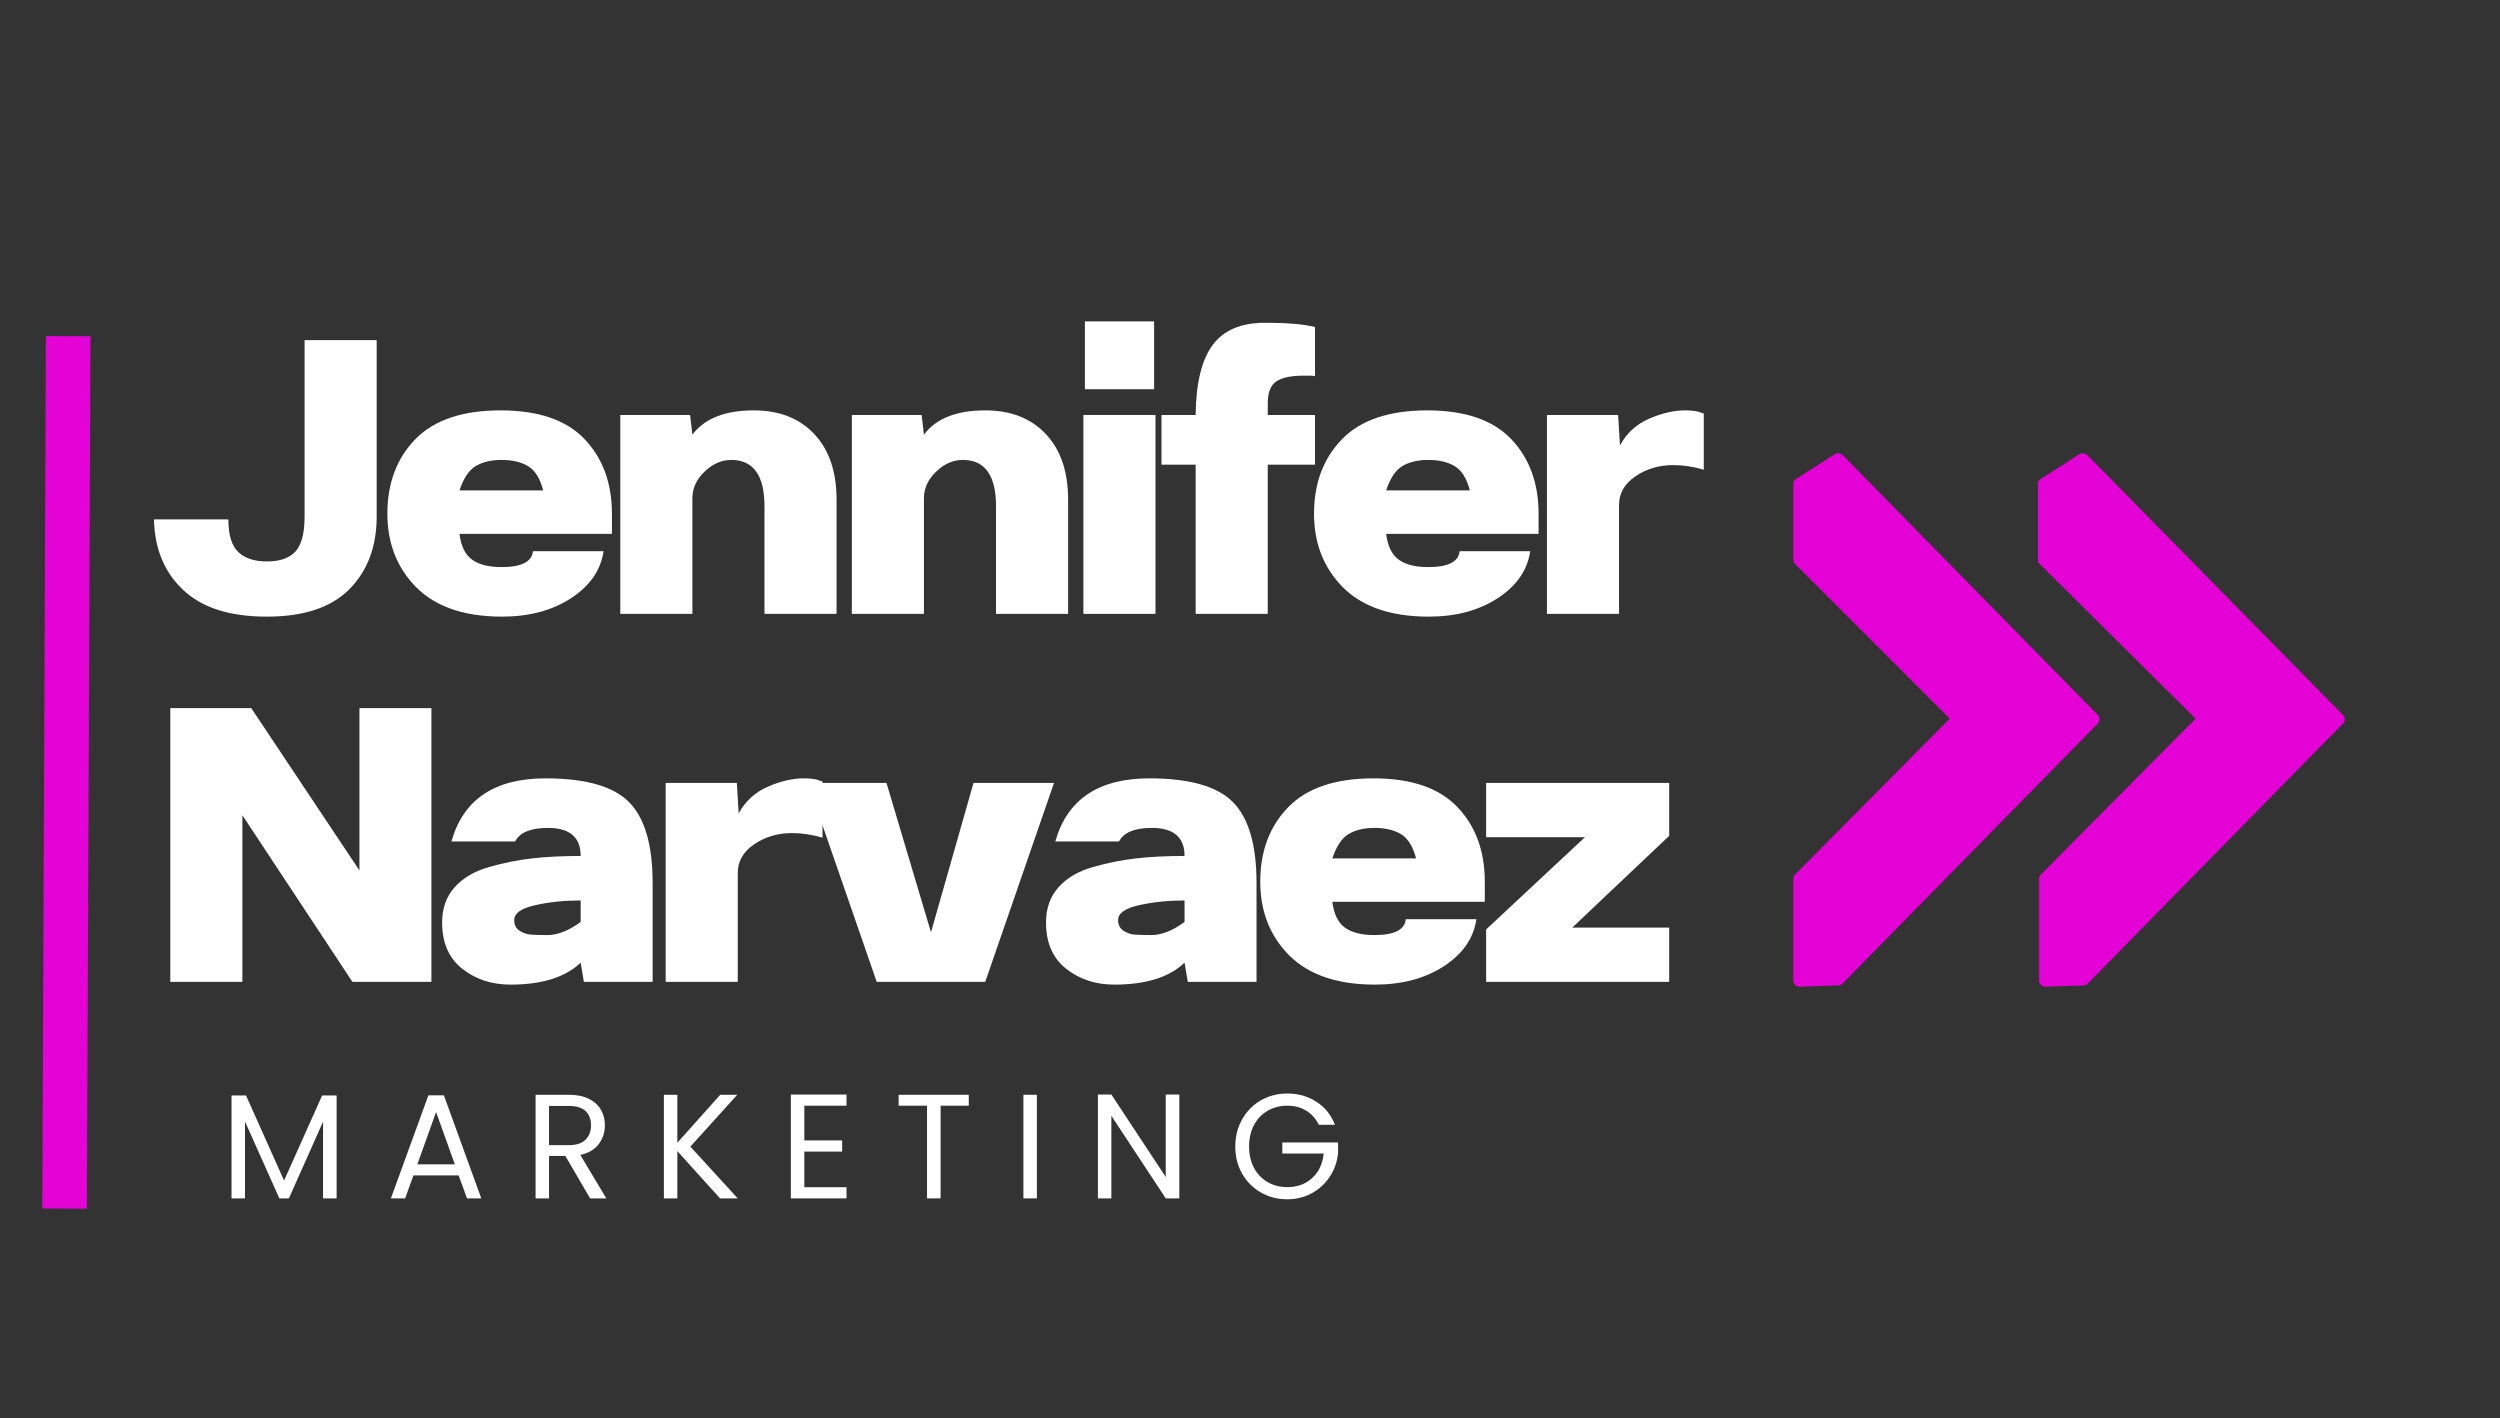 <svg xmlns="http://www.w3.org/2000/svg" xmlns:xlink="http://www.w3.org/1999/xlink" width="453" zoomAndPan="magnify" viewBox="0 0 339.75 192.75" height="257" preserveAspectRatio="xMidYMid meet" version="1.0"><rect x="0" y="0" width="339.75" height="192.75" fill="#333333" stroke="none"/><defs><g/><clipPath id="9e68e3f637"><path d="M 0.094 11 L 44 11 L 44 192.5 L 0.094 192.5 Z M 0.094 11 " clip-rule="nonzero"/></clipPath><clipPath id="c32eec9dbd"><path d="M 243.707 61.52 L 318.824 61.52 L 318.824 134.211 L 243.707 134.211 Z M 243.707 61.52 " clip-rule="nonzero"/></clipPath></defs><g fill="#ffffff" fill-opacity="1"><g transform="translate(20.159, 83.426)"><g><path d="M 16.094 0.375 C 11.082 0.375 7.297 -0.832 4.734 -3.25 C 2.172 -5.664 0.848 -8.863 0.766 -12.844 L 10.875 -12.844 C 10.875 -10.727 11.328 -9.242 12.234 -8.391 C 13.148 -7.547 14.438 -7.125 16.094 -7.125 C 17.875 -7.125 19.176 -7.578 20 -8.484 C 20.82 -9.398 21.234 -10.984 21.234 -13.234 L 21.234 -37.203 L 31.031 -37.203 L 31.031 -13.234 C 31.031 -9.16 29.801 -5.875 27.344 -3.375 C 24.883 -0.875 21.133 0.375 16.094 0.375 Z M 16.094 0.375 "/></g></g></g><g fill="#ffffff" fill-opacity="1"><g transform="translate(50.927, 83.426)"><g><path d="M 31.094 -8.516 C 30.719 -5.93 29.242 -3.801 26.672 -2.125 C 24.109 -0.457 20.984 0.375 17.297 0.375 C 11.785 0.375 7.695 -1.172 5.031 -4.266 C 2.82 -6.805 1.719 -9.922 1.719 -13.609 C 1.719 -17.766 2.988 -21.145 5.531 -23.75 C 8.07 -26.352 11.93 -27.656 17.109 -27.656 C 22.234 -27.656 26.035 -26.352 28.516 -23.75 C 30.992 -21.145 32.234 -17.766 32.234 -13.609 L 32.234 -10.875 L 11.516 -10.875 C 11.723 -9.219 12.289 -8.051 13.219 -7.375 C 14.156 -6.695 15.492 -6.359 17.234 -6.359 C 19.941 -6.359 21.363 -7.078 21.5 -8.516 Z M 17.234 -20.922 C 15.836 -20.922 14.672 -20.645 13.734 -20.094 C 12.805 -19.539 12.066 -18.438 11.516 -16.781 L 22.891 -16.781 C 22.473 -18.395 21.797 -19.488 20.859 -20.062 C 19.922 -20.633 18.711 -20.922 17.234 -20.922 Z M 17.234 -20.922 "/></g></g></g><g fill="#ffffff" fill-opacity="1"><g transform="translate(81.314, 83.426)"><g><path d="M 12.781 -24.359 C 14.438 -26.555 17.211 -27.656 21.109 -27.656 C 24.586 -27.656 27.332 -26.582 29.344 -24.438 C 31.363 -22.301 32.375 -19.328 32.375 -15.516 L 32.375 0 L 22.578 0 L 22.578 -14.625 C 22.578 -18.82 21.07 -20.922 18.062 -20.922 C 16.75 -20.922 15.539 -20.391 14.438 -19.328 C 13.332 -18.273 12.781 -17.066 12.781 -15.703 L 12.781 0 L 2.984 0 L 2.984 -27.031 L 12.469 -27.031 Z M 12.781 -24.359 "/></g></g></g><g fill="#ffffff" fill-opacity="1"><g transform="translate(112.781, 83.426)"><g><path d="M 12.781 -24.359 C 14.438 -26.555 17.211 -27.656 21.109 -27.656 C 24.586 -27.656 27.332 -26.582 29.344 -24.438 C 31.363 -22.301 32.375 -19.328 32.375 -15.516 L 32.375 0 L 22.578 0 L 22.578 -14.625 C 22.578 -18.82 21.07 -20.922 18.062 -20.922 C 16.75 -20.922 15.539 -20.391 14.438 -19.328 C 13.332 -18.273 12.781 -17.066 12.781 -15.703 L 12.781 0 L 2.984 0 L 2.984 -27.031 L 12.469 -27.031 Z M 12.781 -24.359 "/></g></g></g><g fill="#ffffff" fill-opacity="1"><g transform="translate(144.249, 83.426)"><g><path d="M 3.188 -39.75 L 12.594 -39.75 L 12.594 -30.531 L 3.188 -30.531 Z M 2.984 -27.031 L 12.781 -27.031 L 12.781 0 L 2.984 0 Z M 2.984 -27.031 "/></g></g></g><g fill="#ffffff" fill-opacity="1"><g transform="translate(156.771, 83.426)"><g><path d="M 21.938 -32.312 C 21.727 -32.352 21.492 -32.375 21.234 -32.375 L 20.406 -32.375 C 18.676 -32.375 17.426 -32.109 16.656 -31.578 C 15.895 -31.047 15.516 -30.062 15.516 -28.625 L 15.516 -27.031 L 21.938 -27.031 L 21.938 -20.281 L 15.516 -20.281 L 15.516 0 L 5.719 0 L 5.719 -20.281 L 1.078 -20.281 L 1.078 -27.031 L 5.719 -27.031 C 5.758 -31.312 6.52 -34.469 8 -36.5 C 9.488 -38.539 11.867 -39.562 15.141 -39.562 C 18.148 -39.562 20.414 -39.367 21.938 -38.984 Z M 21.938 -32.312 "/></g></g></g><g fill="#ffffff" fill-opacity="1"><g transform="translate(176.859, 83.426)"><g><path d="M 31.094 -8.516 C 30.719 -5.93 29.242 -3.801 26.672 -2.125 C 24.109 -0.457 20.984 0.375 17.297 0.375 C 11.785 0.375 7.695 -1.172 5.031 -4.266 C 2.82 -6.805 1.719 -9.922 1.719 -13.609 C 1.719 -17.766 2.988 -21.145 5.531 -23.75 C 8.07 -26.352 11.93 -27.656 17.109 -27.656 C 22.234 -27.656 26.035 -26.352 28.516 -23.75 C 30.992 -21.145 32.234 -17.766 32.234 -13.609 L 32.234 -10.875 L 11.516 -10.875 C 11.723 -9.219 12.289 -8.051 13.219 -7.375 C 14.156 -6.695 15.492 -6.359 17.234 -6.359 C 19.941 -6.359 21.363 -7.078 21.5 -8.516 Z M 17.234 -20.922 C 15.836 -20.922 14.672 -20.645 13.734 -20.094 C 12.805 -19.539 12.066 -18.438 11.516 -16.781 L 22.891 -16.781 C 22.473 -18.395 21.797 -19.488 20.859 -20.062 C 19.922 -20.633 18.711 -20.922 17.234 -20.922 Z M 17.234 -20.922 "/></g></g></g><g fill="#ffffff" fill-opacity="1"><g transform="translate(207.246, 83.426)"><g><path d="M 12.906 -22.891 C 13.801 -24.547 15.113 -25.754 16.844 -26.516 C 18.582 -27.273 20.219 -27.656 21.75 -27.656 C 22.469 -27.656 23.082 -27.594 23.594 -27.469 C 23.758 -27.383 23.953 -27.32 24.172 -27.281 C 24.254 -27.238 24.297 -27.219 24.297 -27.219 L 24.297 -19.594 C 22.891 -20.008 21.508 -20.219 20.156 -20.219 C 18.207 -20.219 16.488 -19.707 15 -18.688 C 13.52 -17.676 12.781 -16.383 12.781 -14.812 L 12.781 0 L 2.984 0 L 2.984 -27.031 L 12.656 -27.031 Z M 12.906 -22.891 "/></g></g></g><g fill="#ffffff" fill-opacity="1"><g transform="translate(20.159, 133.434)"><g><path d="M 12.781 -22.641 L 12.781 0 L 2.984 0 L 2.984 -37.203 L 13.984 -37.203 L 28.688 -15.141 L 28.688 -37.203 L 38.469 -37.203 L 38.469 0 L 27.734 0 Z M 12.781 -22.641 "/></g></g></g><g fill="#ffffff" fill-opacity="1"><g transform="translate(58.365, 133.434)"><g><path d="M 20.547 -17.109 C 20.547 -19.648 19.062 -20.922 16.094 -20.922 C 13.758 -20.922 12.273 -20.305 11.641 -19.078 L 2.984 -19.078 C 4.598 -24.797 8.859 -27.656 15.766 -27.656 C 21.234 -27.656 25.023 -26.57 27.141 -24.406 C 29.266 -22.25 30.328 -18.586 30.328 -13.422 L 30.328 0 L 20.984 0 L 20.547 -2.609 C 18.461 -0.617 15.281 0.375 11 0.375 C 8.457 0.375 6.273 -0.344 4.453 -1.781 C 2.629 -3.219 1.719 -5.316 1.719 -8.078 C 1.719 -9.984 2.281 -11.57 3.406 -12.844 C 4.531 -14.113 6.098 -15.035 8.109 -15.609 C 10.117 -16.18 12.078 -16.57 13.984 -16.781 C 15.898 -17 18.086 -17.109 20.547 -17.109 Z M 11.516 -8.391 C 11.516 -7.754 11.754 -7.273 12.234 -6.953 C 12.723 -6.641 13.223 -6.461 13.734 -6.422 C 14.242 -6.379 15.008 -6.359 16.031 -6.359 C 17.426 -6.359 18.93 -6.953 20.547 -8.141 L 20.547 -11.062 C 18.336 -11.062 16.281 -10.848 14.375 -10.422 C 12.469 -10.004 11.516 -9.328 11.516 -8.391 Z M 11.516 -8.391 "/></g></g></g><g fill="#ffffff" fill-opacity="1"><g transform="translate(87.481, 133.434)"><g><path d="M 12.906 -22.891 C 13.801 -24.547 15.113 -25.754 16.844 -26.516 C 18.582 -27.273 20.219 -27.656 21.75 -27.656 C 22.469 -27.656 23.082 -27.594 23.594 -27.469 C 23.758 -27.383 23.953 -27.32 24.172 -27.281 C 24.254 -27.238 24.297 -27.219 24.297 -27.219 L 24.297 -19.594 C 22.891 -20.008 21.508 -20.219 20.156 -20.219 C 18.207 -20.219 16.488 -19.707 15 -18.688 C 13.52 -17.676 12.781 -16.383 12.781 -14.812 L 12.781 0 L 2.984 0 L 2.984 -27.031 L 12.656 -27.031 Z M 12.906 -22.891 "/></g></g></g><g fill="#ffffff" fill-opacity="1"><g transform="translate(109.348, 133.434)"><g><path d="M 24.547 0 L 9.797 0 L 0.438 -27.031 L 11.125 -27.031 L 17.172 -6.734 L 22.953 -27.031 L 33.891 -27.031 Z M 24.547 0 "/></g></g></g><g fill="#ffffff" fill-opacity="1"><g transform="translate(140.434, 133.434)"><g><path d="M 20.547 -17.109 C 20.547 -19.648 19.062 -20.922 16.094 -20.922 C 13.758 -20.922 12.273 -20.305 11.641 -19.078 L 2.984 -19.078 C 4.598 -24.797 8.859 -27.656 15.766 -27.656 C 21.234 -27.656 25.023 -26.57 27.141 -24.406 C 29.266 -22.25 30.328 -18.586 30.328 -13.422 L 30.328 0 L 20.984 0 L 20.547 -2.609 C 18.461 -0.617 15.281 0.375 11 0.375 C 8.457 0.375 6.273 -0.344 4.453 -1.781 C 2.629 -3.219 1.719 -5.316 1.719 -8.078 C 1.719 -9.984 2.281 -11.57 3.406 -12.844 C 4.531 -14.113 6.098 -15.035 8.109 -15.609 C 10.117 -16.18 12.078 -16.57 13.984 -16.781 C 15.898 -17 18.086 -17.109 20.547 -17.109 Z M 11.516 -8.391 C 11.516 -7.754 11.754 -7.273 12.234 -6.953 C 12.723 -6.641 13.223 -6.461 13.734 -6.422 C 14.242 -6.379 15.008 -6.359 16.031 -6.359 C 17.426 -6.359 18.93 -6.953 20.547 -8.141 L 20.547 -11.062 C 18.336 -11.062 16.281 -10.848 14.375 -10.422 C 12.469 -10.004 11.516 -9.328 11.516 -8.391 Z M 11.516 -8.391 "/></g></g></g><g fill="#ffffff" fill-opacity="1"><g transform="translate(169.55, 133.434)"><g><path d="M 31.094 -8.516 C 30.719 -5.93 29.242 -3.801 26.672 -2.125 C 24.109 -0.457 20.984 0.375 17.297 0.375 C 11.785 0.375 7.695 -1.172 5.031 -4.266 C 2.82 -6.805 1.719 -9.922 1.719 -13.609 C 1.719 -17.766 2.988 -21.145 5.531 -23.75 C 8.07 -26.352 11.93 -27.656 17.109 -27.656 C 22.234 -27.656 26.035 -26.352 28.516 -23.75 C 30.992 -21.145 32.234 -17.766 32.234 -13.609 L 32.234 -10.875 L 11.516 -10.875 C 11.723 -9.219 12.289 -8.051 13.219 -7.375 C 14.156 -6.695 15.492 -6.359 17.234 -6.359 C 19.941 -6.359 21.363 -7.078 21.5 -8.516 Z M 17.234 -20.922 C 15.836 -20.922 14.672 -20.645 13.734 -20.094 C 12.805 -19.539 12.066 -18.438 11.516 -16.781 L 22.891 -16.781 C 22.473 -18.395 21.797 -19.488 20.859 -20.062 C 19.922 -20.633 18.711 -20.922 17.234 -20.922 Z M 17.234 -20.922 "/></g></g></g><g fill="#ffffff" fill-opacity="1"><g transform="translate(199.936, 133.434)"><g><path d="M 2.031 -27.031 L 26.906 -27.031 L 26.906 -19.844 L 13.734 -7.375 L 26.906 -7.375 L 26.906 0 L 2.031 0 L 2.031 -7.125 L 15.453 -19.656 L 2.031 -19.656 Z M 2.031 -27.031 "/></g></g></g><g fill="#ffffff" fill-opacity="1"><g transform="translate(29.903, 162.858)"><g><path d="M 15.844 -13.984 L 15.844 0 L 14 0 L 14 -10.422 L 9.359 0 L 8.062 0 L 3.391 -10.438 L 3.391 0 L 1.562 0 L 1.562 -13.984 L 3.531 -13.984 L 8.703 -2.422 L 13.875 -13.984 Z M 15.844 -13.984 "/></g></g></g><g fill="#ffffff" fill-opacity="1"><g transform="translate(52.452, 162.858)"><g><path d="M 9.875 -3.125 L 3.734 -3.125 L 2.609 0 L 0.672 0 L 5.766 -14 L 7.875 -14 L 12.953 0 L 11.016 0 Z M 9.359 -4.625 L 6.812 -11.734 L 4.266 -4.625 Z M 9.359 -4.625 "/></g></g></g><g fill="#ffffff" fill-opacity="1"><g transform="translate(71.223, 162.858)"><g><path d="M 8.969 0 L 5.609 -5.766 L 3.391 -5.766 L 3.391 0 L 1.562 0 L 1.562 -14.078 L 6.094 -14.078 C 7.164 -14.078 8.066 -13.895 8.797 -13.531 C 9.535 -13.164 10.082 -12.672 10.438 -12.047 C 10.801 -11.43 10.984 -10.727 10.984 -9.938 C 10.984 -8.969 10.703 -8.113 10.141 -7.375 C 9.586 -6.633 8.754 -6.145 7.641 -5.906 L 11.172 0 Z M 3.391 -7.234 L 6.094 -7.234 C 7.094 -7.234 7.844 -7.477 8.344 -7.969 C 8.844 -8.457 9.094 -9.113 9.094 -9.938 C 9.094 -10.77 8.844 -11.414 8.344 -11.875 C 7.852 -12.332 7.102 -12.562 6.094 -12.562 L 3.391 -12.562 Z M 3.391 -7.234 "/></g></g></g><g fill="#ffffff" fill-opacity="1"><g transform="translate(88.661, 162.858)"><g><path d="M 9.188 0 L 3.391 -6.422 L 3.391 0 L 1.562 0 L 1.562 -14.078 L 3.391 -14.078 L 3.391 -7.562 L 9.219 -14.078 L 11.531 -14.078 L 5.156 -7.031 L 11.594 0 Z M 9.188 0 "/></g></g></g><g fill="#ffffff" fill-opacity="1"><g transform="translate(105.917, 162.858)"><g><path d="M 3.391 -12.594 L 3.391 -7.875 L 8.531 -7.875 L 8.531 -6.359 L 3.391 -6.359 L 3.391 -1.516 L 9.125 -1.516 L 9.125 0 L 1.562 0 L 1.562 -14.109 L 9.125 -14.109 L 9.125 -12.594 Z M 3.391 -12.594 "/></g></g></g><g fill="#ffffff" fill-opacity="1"><g transform="translate(121.436, 162.858)"><g><path d="M 10.219 -14.078 L 10.219 -12.594 L 6.391 -12.594 L 6.391 0 L 4.547 0 L 4.547 -12.594 L 0.688 -12.594 L 0.688 -14.078 Z M 10.219 -14.078 "/></g></g></g><g fill="#ffffff" fill-opacity="1"><g transform="translate(137.52, 162.858)"><g><path d="M 3.391 -14.078 L 3.391 0 L 1.562 0 L 1.562 -14.078 Z M 3.391 -14.078 "/></g></g></g><g fill="#ffffff" fill-opacity="1"><g transform="translate(147.644, 162.858)"><g><path d="M 12.625 0 L 10.781 0 L 3.391 -11.219 L 3.391 0 L 1.562 0 L 1.562 -14.109 L 3.391 -14.109 L 10.781 -2.906 L 10.781 -14.109 L 12.625 -14.109 Z M 12.625 0 "/></g></g></g><g fill="#ffffff" fill-opacity="1"><g transform="translate(167.001, 162.858)"><g><path d="M 12.219 -10 C 11.832 -10.82 11.27 -11.457 10.531 -11.906 C 9.789 -12.363 8.926 -12.594 7.938 -12.594 C 6.957 -12.594 6.07 -12.363 5.281 -11.906 C 4.488 -11.457 3.867 -10.812 3.422 -9.969 C 2.973 -9.125 2.75 -8.148 2.75 -7.047 C 2.75 -5.941 2.973 -4.973 3.422 -4.141 C 3.867 -3.305 4.488 -2.66 5.281 -2.203 C 6.07 -1.754 6.957 -1.531 7.938 -1.531 C 9.312 -1.531 10.441 -1.941 11.328 -2.766 C 12.223 -3.586 12.742 -4.695 12.891 -6.094 L 7.266 -6.094 L 7.266 -7.594 L 14.844 -7.594 L 14.844 -6.188 C 14.738 -5.02 14.375 -3.957 13.75 -3 C 13.133 -2.039 12.32 -1.281 11.312 -0.719 C 10.301 -0.156 9.176 0.125 7.938 0.125 C 6.633 0.125 5.441 -0.18 4.359 -0.797 C 3.285 -1.41 2.438 -2.258 1.812 -3.344 C 1.188 -4.438 0.875 -5.672 0.875 -7.047 C 0.875 -8.422 1.188 -9.656 1.812 -10.75 C 2.438 -11.852 3.285 -12.711 4.359 -13.328 C 5.441 -13.941 6.633 -14.25 7.938 -14.25 C 9.438 -14.25 10.758 -13.875 11.906 -13.125 C 13.062 -12.383 13.898 -11.344 14.422 -10 Z M 12.219 -10 "/></g></g></g><g fill="#ffffff" fill-opacity="1"><g transform="translate(187.88, 162.858)"><g/></g></g><g clip-path="url(#9e68e3f637)"><path stroke-linecap="butt" transform="matrix(0.005, -1.212, 1.212, 0.005, 5.746, 164.233)" fill="none" stroke-linejoin="miter" d="M 0 2.499 L 97.821 2.5 " stroke="#e502d6" stroke-width="5" stroke-opacity="1" stroke-miterlimit="4"/></g><g clip-path="url(#c32eec9dbd)"><path fill="#e502d6" d="M 318.422 97.176 C 318.746 97.504 318.746 97.992 318.422 98.316 L 283.711 133.68 C 283.551 133.84 283.387 133.922 283.141 133.922 L 277.93 134.086 C 277.684 134.086 277.52 134.004 277.359 133.84 C 277.195 133.68 277.113 133.516 277.113 133.27 L 277.113 119.422 C 277.113 119.176 277.195 119.012 277.359 118.852 L 298.379 97.664 L 277.195 76.645 C 277.031 76.48 276.949 76.32 276.949 76.074 L 276.949 65.727 C 276.949 65.484 277.113 65.156 277.359 65.074 L 282.57 61.734 C 282.816 61.57 283.062 61.57 283.305 61.652 C 283.387 61.652 283.551 61.734 283.633 61.816 Z M 244.523 134.086 L 249.82 133.922 C 250.062 133.922 250.227 133.84 250.391 133.68 L 285.098 98.316 C 285.422 97.992 285.422 97.504 285.098 97.176 L 250.391 61.816 C 250.309 61.734 250.227 61.652 250.062 61.652 C 249.82 61.57 249.492 61.57 249.328 61.734 L 244.113 65.074 C 243.871 65.156 243.707 65.484 243.707 65.727 L 243.707 76.074 C 243.707 76.32 243.789 76.48 243.953 76.645 L 264.973 97.664 L 243.953 118.852 C 243.789 119.012 243.707 119.176 243.707 119.422 L 243.707 133.27 C 243.707 133.516 243.789 133.68 243.953 133.84 C 244.113 134.004 244.277 134.086 244.523 134.086 Z M 244.523 134.086 " fill-opacity="1" fill-rule="nonzero"/></g></svg>